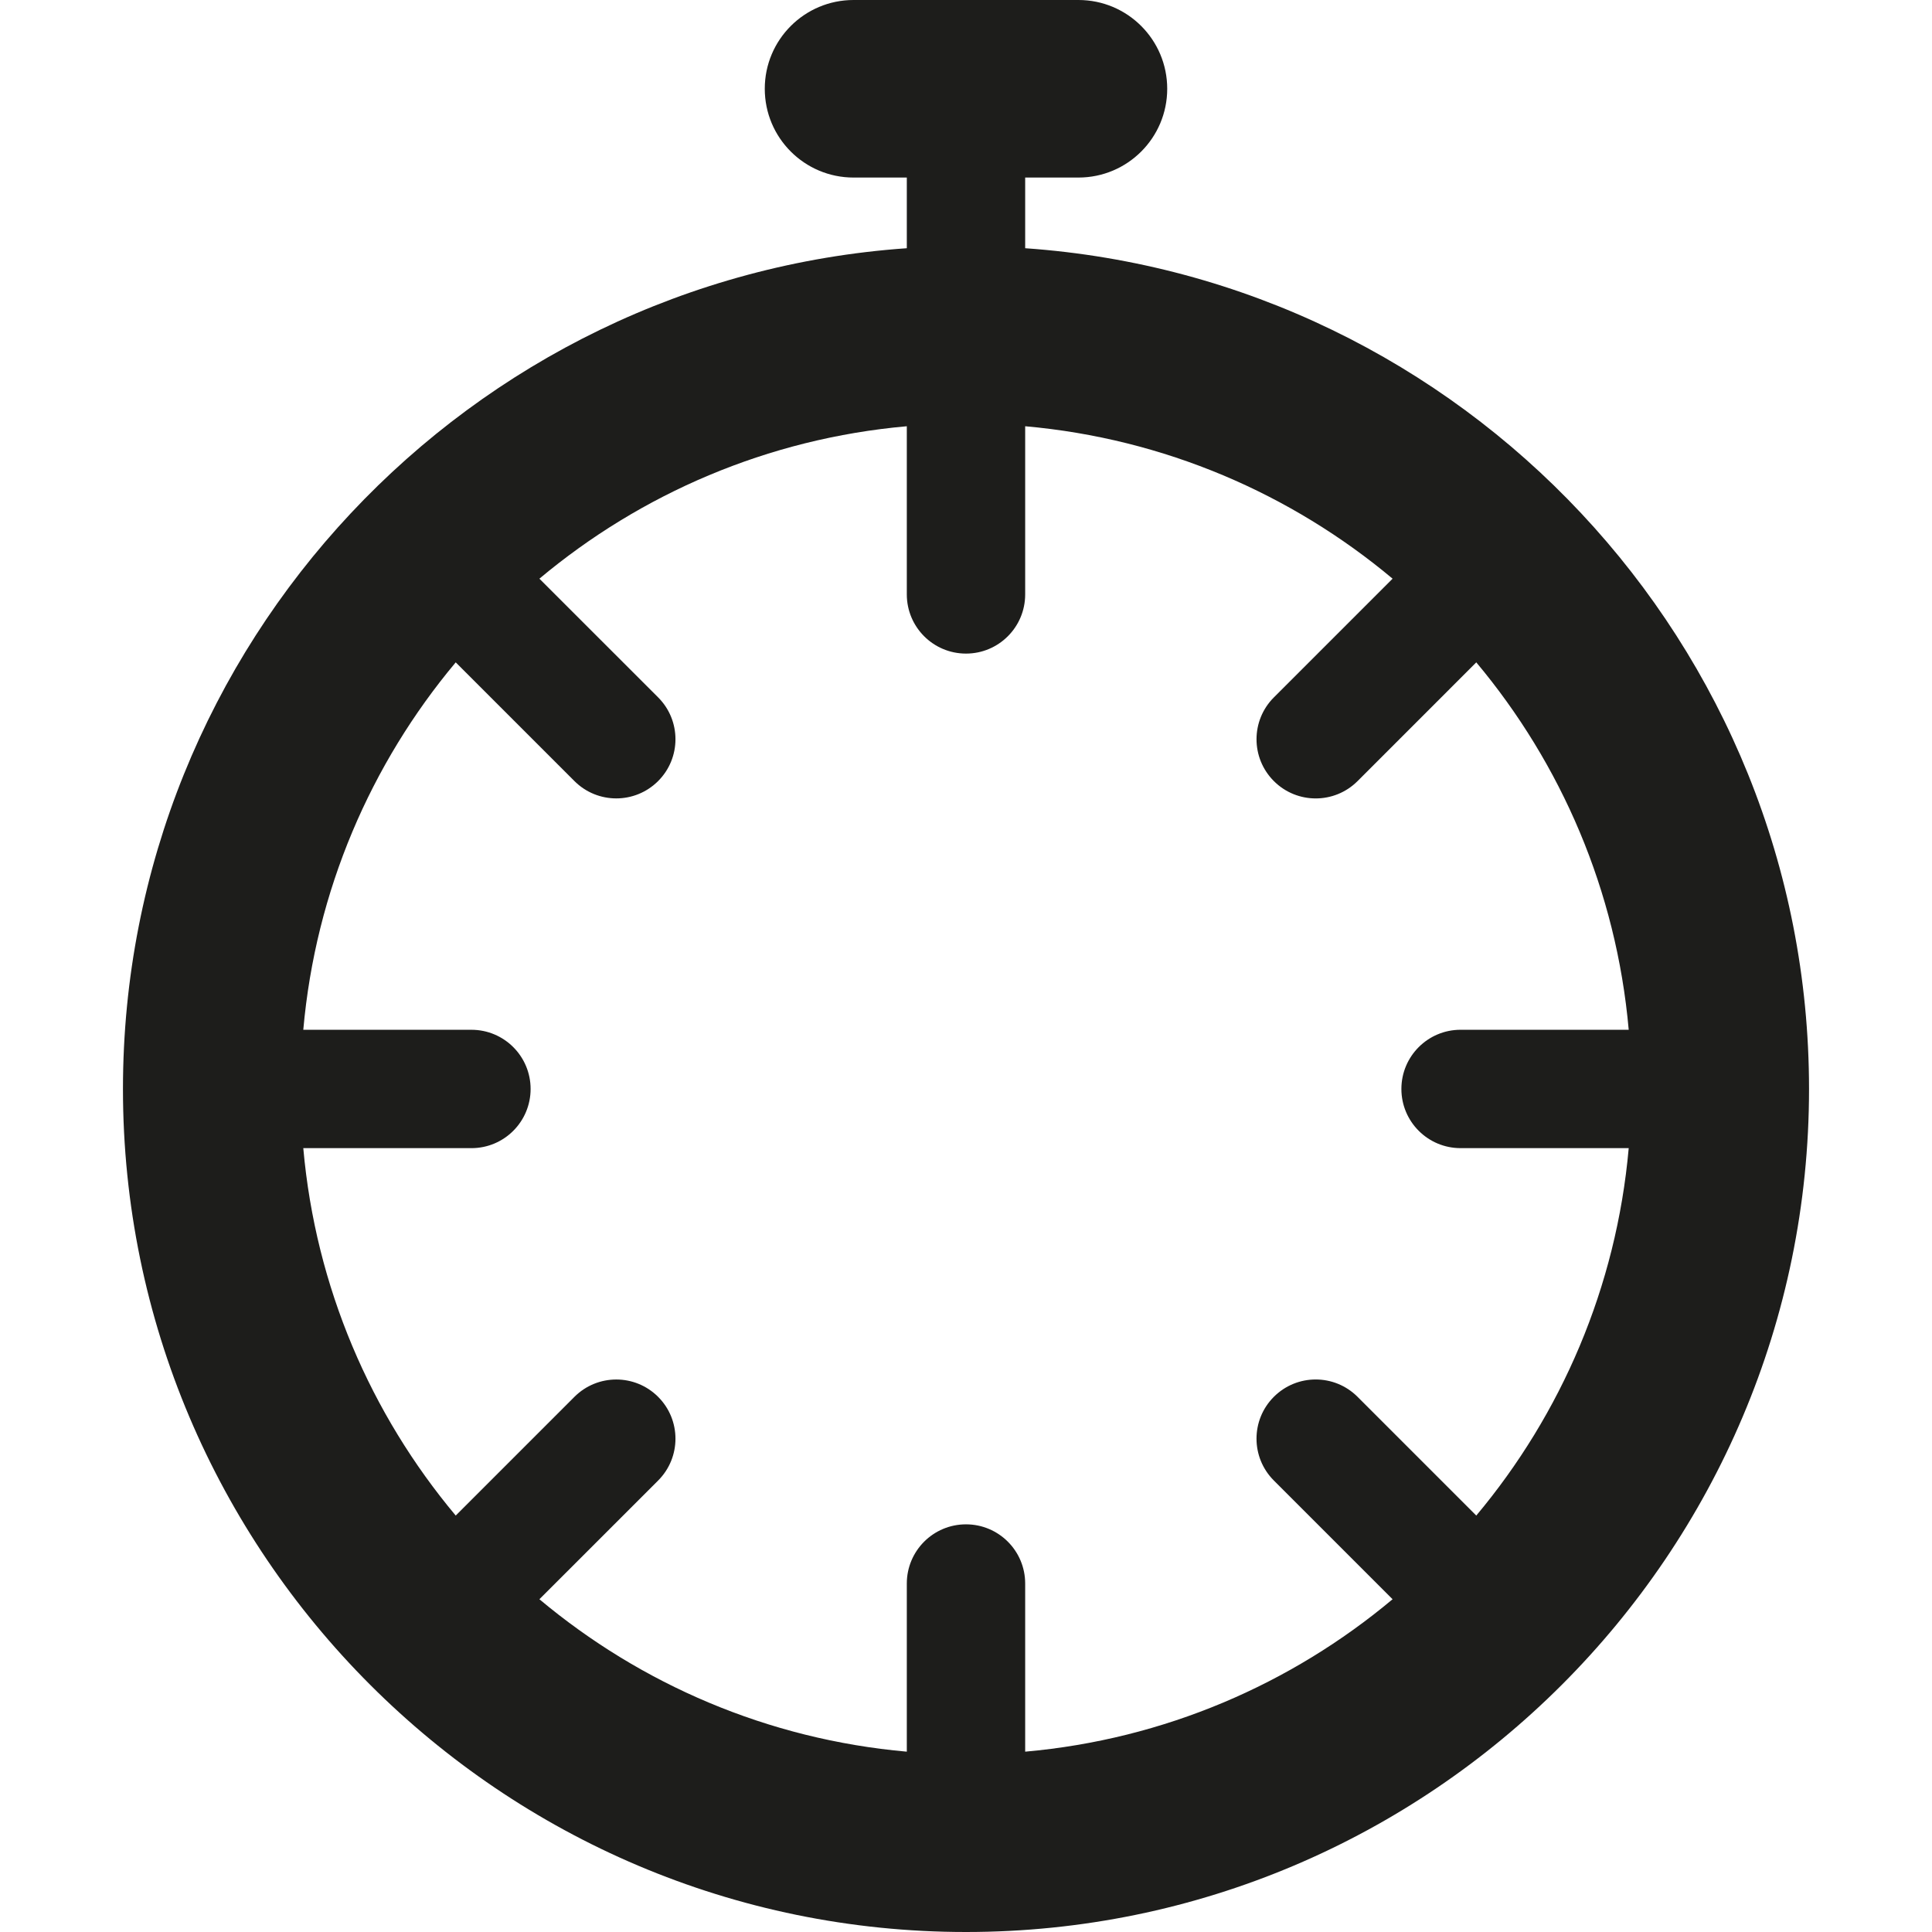 <?xml version="1.0" encoding="iso-8859-1"?>
<!-- Generator: Adobe Illustrator 18.0.0, SVG Export Plug-In . SVG Version: 6.00 Build 0)  -->
<!DOCTYPE svg PUBLIC "-//W3C//DTD SVG 1.1//EN" "http://www.w3.org/Graphics/SVG/1.1/DTD/svg11.dtd">
<svg version="1.1" id="Capa_1" xmlns="http://www.w3.org/2000/svg" xmlns:xlink="http://www.w3.org/1999/xlink" x="0px" y="0px"
	 viewBox="0 0 163.223 163.223" style="enable-background:new 0 0 163.223 163.223;" xml:space="preserve">
<g>
	<path style="fill:#1D1D1B;" d="M86.611,20.971V15h4.5c4.142,0,7.5-3.357,7.5-7.5S95.253,0,91.111,0h-19c-4.142,0-7.5,3.357-7.5,7.5
		s3.358,7.5,7.5,7.5h4.5v5.971C39.666,23.549,10.388,54.41,10.388,92c0,39.272,31.951,71.223,71.223,71.223
		s71.223-31.95,71.223-71.223C152.834,54.41,123.557,23.549,86.611,20.971z M124.722,128.04l-10.031-10.031
		c-1.953-1.953-5.118-1.953-7.071,0c-1.953,1.952-1.953,5.118,0,7.07l10.031,10.031c-8.564,7.171-19.288,11.837-31.04,12.878
		v-14.206c0-2.762-2.239-5-5-5s-5,2.238-5,5v14.206c-11.752-1.041-22.475-5.706-31.04-12.878l10.03-10.029
		c1.953-1.952,1.953-5.118,0-7.07c-1.952-1.952-5.117-1.953-7.071,0L38.501,128.04c-7.172-8.564-11.837-19.287-12.878-31.04h14.205
		c2.761,0,5-2.238,5-5s-2.239-5-5-5H25.623c1.041-11.752,5.706-22.476,12.878-31.041l10.028,10.028
		c0.977,0.977,2.256,1.465,3.536,1.465s2.559-0.488,3.536-1.465c1.953-1.952,1.953-5.118,0-7.07L45.571,48.889
		c8.564-7.172,19.288-11.837,31.04-12.878v14.207c0,2.762,2.239,5,5,5s5-2.238,5-5V36.011c11.752,1.041,22.476,5.707,31.04,12.878
		l-10.03,10.03c-1.953,1.952-1.953,5.118,0,7.07c0.977,0.977,2.256,1.465,3.536,1.465s2.559-0.488,3.536-1.465l10.029-10.03
		c7.172,8.564,11.837,19.288,12.878,31.04h-14.205c-2.761,0-5,2.238-5,5s2.239,5,5,5H137.6
		C136.559,108.752,131.894,119.475,124.722,128.04z"/>
</g>
<g>
</g>
<g>
</g>
<g>
</g>
<g>
</g>
<g>
</g>
<g>
</g>
<g>
</g>
<g>
</g>
<g>
</g>
<g>
</g>
<g>
</g>
<g>
</g>
<g>
</g>
<g>
</g>
<g>
</g>
</svg>
